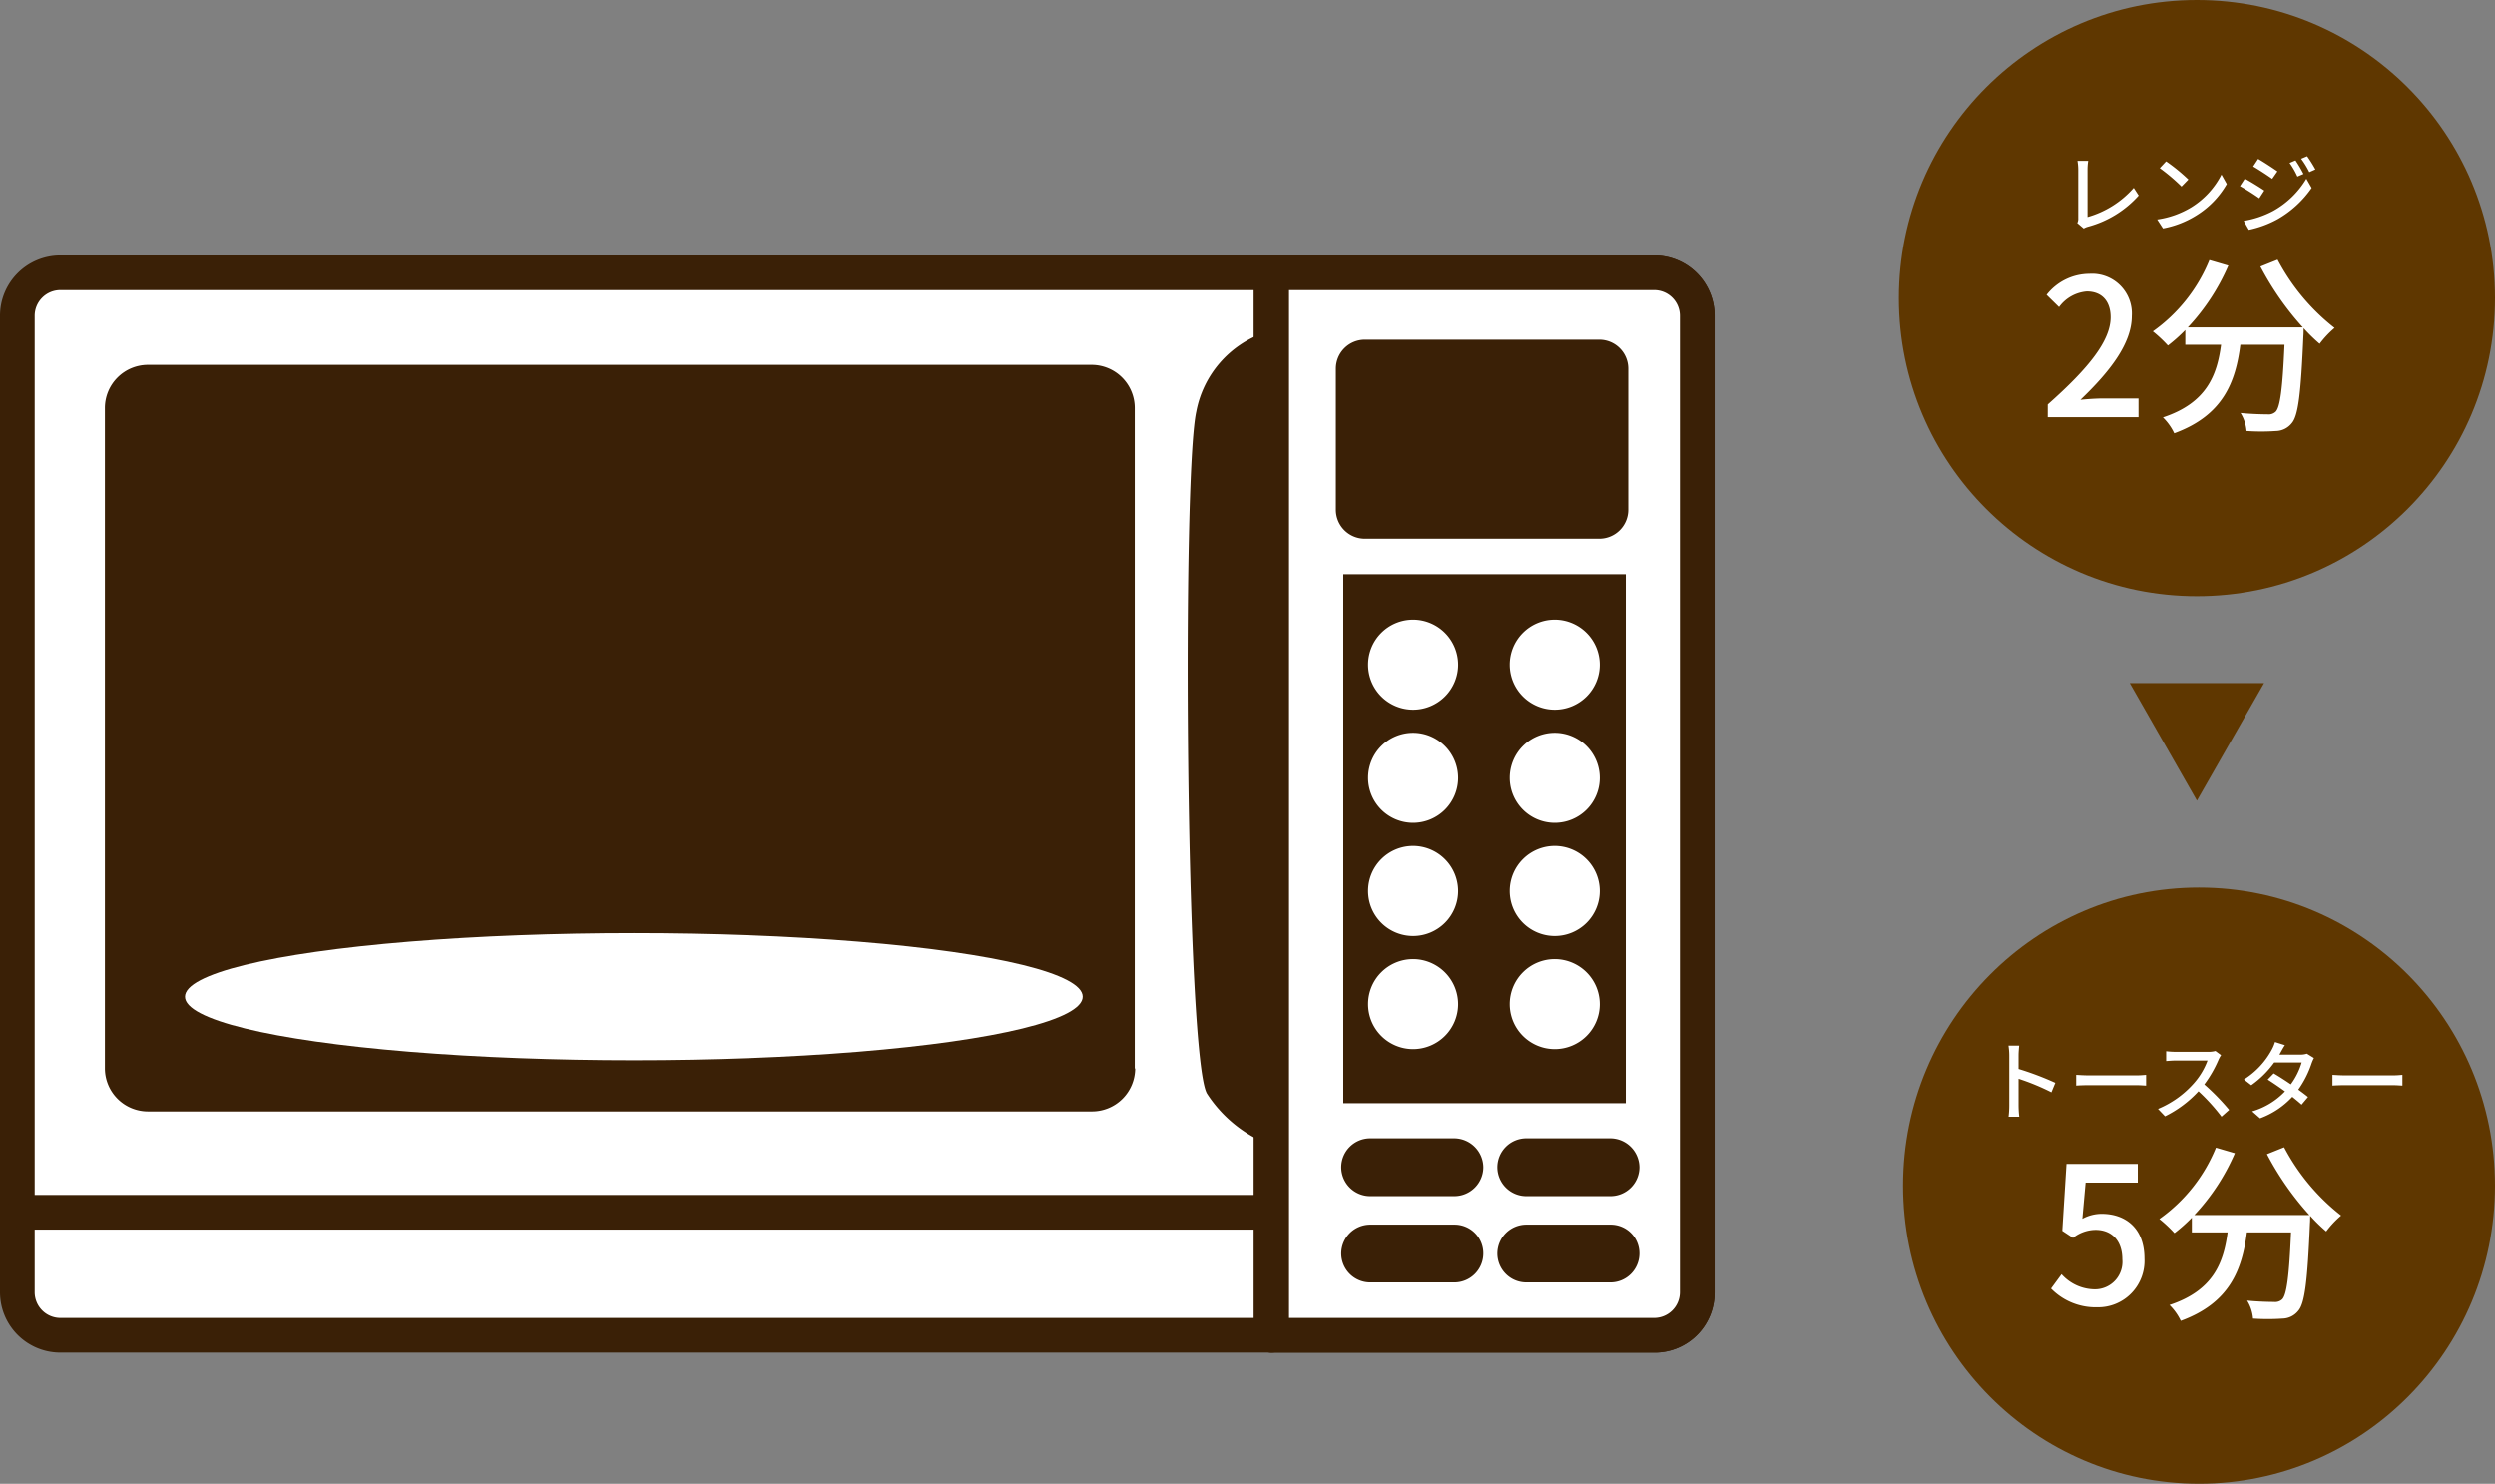 <svg xmlns="http://www.w3.org/2000/svg" width="287.077" height="170.727" viewBox="0 0 287.077 170.727"><rect x="0" y="0" width="287.077" height="170.727" fill="#808080" stroke="none"/><g transform="translate(-47.923 -16284.063)"><g transform="translate(-5916.356 -3434.5)"><g transform="translate(195.226 41.063)"><circle cx="34.3" cy="34.3" r="34.3" transform="translate(5987.53 19677.5)" fill="#5f3700"/><path d="M-12.9-.35l.74.63a2.074,2.074,0,0,1,.5-.21A12,12,0,0,0-5.83-3.52L-6.4-4.4a11.1,11.1,0,0,1-5.32,3.36V-6.51a6.531,6.531,0,0,1,.08-1h-1.24a5.918,5.918,0,0,1,.09,1.01V-.91A1.1,1.1,0,0,1-12.9-.35Zm10.23-7.1-.73.78A21.69,21.69,0,0,1-.9-4.55l.79-.81A20.984,20.984,0,0,0-2.67-7.45ZM-3.7-.76-3.03.27A11.026,11.026,0,0,0,.8-1.22,10.225,10.225,0,0,0,4.31-4.84L3.7-5.93A9.521,9.521,0,0,1,.23-2.16,10.391,10.391,0,0,1-3.7-.76Zm15.92-6.8-.68.29a8.908,8.908,0,0,1,.9,1.57l.7-.3A14.568,14.568,0,0,0,12.22-7.56Zm1.34-.48-.69.29a9.718,9.718,0,0,1,.94,1.54l.7-.31A14.647,14.647,0,0,0,13.56-8.04Zm-5.64.31-.57.87c.61.35,1.68,1.05,2.19,1.42l.6-.86C9.66-6.64,8.54-7.38,7.92-7.73ZM6.26-.6,6.85.43A11.984,11.984,0,0,0,10.17-.8a12.037,12.037,0,0,0,3.91-3.59l-.61-1.06A10.211,10.211,0,0,1,9.64-1.74,10.982,10.982,0,0,1,6.26-.6Zm.13-4.86-.56.86A24.827,24.827,0,0,1,8.05-3.2l.58-.89C8.16-4.42,7.02-5.12,6.39-5.46ZM-16.3,22h10.45V19.844H-9.9c-.792,0-1.8.066-2.64.154,3.432-3.278,5.918-6.512,5.918-9.636A4.579,4.579,0,0,0-11.506,5.5a6.287,6.287,0,0,0-4.928,2.42L-15,9.328a4.391,4.391,0,0,1,3.19-1.8c1.826,0,2.75,1.21,2.75,2.97,0,2.662-2.464,5.808-7.238,10.032ZM8.184,4.664a33.8,33.8,0,0,0,4.884,7H-.176A24.723,24.723,0,0,0,4.488,4.554L2.31,3.916A18.671,18.671,0,0,1-4.2,12.122,15.344,15.344,0,0,1-2.464,13.75a18.748,18.748,0,0,0,2-1.782v1.694H3.652c-.462,3.476-1.628,6.688-6.688,8.36a6.458,6.458,0,0,1,1.3,1.826C3.916,21.78,5.324,17.93,5.874,13.662h5.082c-.22,5.1-.506,7.172-1.012,7.7A1.179,1.179,0,0,1,9,21.67c-.506,0-1.76-.022-3.1-.154a4.692,4.692,0,0,1,.682,2.068,24.8,24.8,0,0,0,3.41,0,2.372,2.372,0,0,0,1.8-.9c.748-.858,1.056-3.41,1.342-10.076.022-.2.022-.66.022-.858A20.094,20.094,0,0,0,15,13.552a11.252,11.252,0,0,1,1.716-1.826,24.359,24.359,0,0,1-6.556-7.854Z" transform="translate(6020.956 19703.51)" fill="#fff"/></g><g transform="translate(90.394 143.189)"><ellipse cx="34.058" cy="34.3" rx="34.058" ry="34.3" transform="translate(6092.845 19677.5)" fill="#5f3700"/><path d="M-21.48-.92A10.469,10.469,0,0,1-21.56.36h1.23a11.716,11.716,0,0,1-.08-1.28V-4.01a26.184,26.184,0,0,1,3.78,1.56l.45-1.09a33.9,33.9,0,0,0-4.23-1.6V-6.7c0-.35.04-.79.07-1.12h-1.23a7.239,7.239,0,0,1,.09,1.12Zm7.7-3.54v1.24c.34-.03.94-.05,1.49-.05h5.44c.44,0,.9.04,1.12.05V-4.46c-.25.02-.64.06-1.12.06h-5.44C-12.83-4.4-13.45-4.44-13.78-4.46ZM2.9-6.73l-.65-.48a3.033,3.033,0,0,1-.87.1H-2.33a10.7,10.7,0,0,1-1.09-.07v1.13c.16-.01.7-.06,1.09-.06H1.34A8.227,8.227,0,0,1-.25-3.47,11.236,11.236,0,0,1-4.36-.54l.81.85A13.127,13.127,0,0,0,.3-2.57,22.442,22.442,0,0,1,2.95.35l.88-.78A26.58,26.58,0,0,0,.97-3.36,13.687,13.687,0,0,0,2.61-6.21,3.452,3.452,0,0,1,2.9-6.73Zm7.35-1.15L9.11-8.24a4.684,4.684,0,0,1-.38.9,9.17,9.17,0,0,1-3.2,3.41l.85.66A11.325,11.325,0,0,0,9.02-5.89h3.16a8.2,8.2,0,0,1-1.25,2.52c-.67-.46-1.37-.91-1.97-1.26l-.69.71c.58.37,1.3.86,1.99,1.36A8.5,8.5,0,0,1,6.48-.26l.91.8A9.525,9.525,0,0,0,11.1-1.93c.41.33.79.64,1.07.9l.74-.88c-.31-.25-.7-.55-1.12-.85a11.45,11.45,0,0,0,1.53-3.02,5.032,5.032,0,0,1,.27-.62l-.81-.5a2.328,2.328,0,0,1-.75.11H9.62c.04-.07.07-.13.11-.2C9.84-7.19,10.05-7.58,10.25-7.88Zm5.47,3.42v1.24c.34-.03.94-.05,1.49-.05h5.44c.44,0,.9.04,1.12.05V-4.46c-.25.02-.64.06-1.12.06H17.21C16.67-4.4,16.05-4.44,15.72-4.46ZM-11.374,22.286a5.342,5.342,0,0,0,5.456-5.61c0-3.542-2.222-5.148-4.928-5.148a4.63,4.63,0,0,0-2.222.572l.374-4.158h6.006V5.786h-8.206l-.484,7.7,1.232.814a4.26,4.26,0,0,1,2.6-.924c1.848,0,3.08,1.232,3.08,3.388a3.164,3.164,0,0,1-3.212,3.454,5.181,5.181,0,0,1-3.784-1.738l-1.21,1.65A7.166,7.166,0,0,0-11.374,22.286ZM8.184,4.664a33.8,33.8,0,0,0,4.884,7H-.176A24.723,24.723,0,0,0,4.488,4.554L2.31,3.916A18.671,18.671,0,0,1-4.2,12.122,15.344,15.344,0,0,1-2.464,13.75a18.748,18.748,0,0,0,2-1.782v1.694H3.652c-.462,3.476-1.628,6.688-6.688,8.36a6.458,6.458,0,0,1,1.3,1.826C3.916,21.78,5.324,17.93,5.874,13.662h5.082c-.22,5.1-.506,7.172-1.012,7.7A1.179,1.179,0,0,1,9,21.67c-.506,0-1.76-.022-3.1-.154a4.692,4.692,0,0,1,.682,2.068,24.8,24.8,0,0,0,3.41,0,2.372,2.372,0,0,0,1.8-.9c.748-.858,1.056-3.41,1.342-10.076.022-.2.022-.66.022-.858A20.094,20.094,0,0,0,15,13.552a11.252,11.252,0,0,1,1.716-1.826,24.359,24.359,0,0,1-6.556-7.854Z" transform="translate(6126.541 19703.51)" fill="#fff"/></g><path d="M7.73,0l7.73,13.527H0Z" transform="translate(6224.786 19810.689) rotate(180)" fill="#5f3700"/></g><g transform="translate(-42.477 16025.456)"><g transform="translate(90.4 288)"><path d="M99.541,292.2a4.968,4.968,0,0,0-4.941,4.941v112.37a4.968,4.968,0,0,0,4.941,4.941H238.9V292.2Z" transform="translate(-92.604 -290.204)" fill="#fff"/><path d="M236.695,414.244H97.337a6.945,6.945,0,0,1-6.937-6.937V294.937A6.945,6.945,0,0,1,97.337,288H236.695a2.008,2.008,0,0,1,2,2V412.248A2.008,2.008,0,0,1,236.695,414.244ZM97.337,291.991a2.961,2.961,0,0,0-2.946,2.946v112.37a2.961,2.961,0,0,0,2.946,2.946H234.7V291.991Z" transform="translate(-90.4 -288)" fill="#3a2006"/><g transform="translate(144.299)"><path d="M447.387,409.511V297.141a4.968,4.968,0,0,0-4.941-4.941H398.4V414.453h44A4.978,4.978,0,0,0,447.387,409.511Z" transform="translate(-396.357 -290.204)" fill="#fff"/><path d="M440.141,414.244H396.1a2.008,2.008,0,0,1-2-2V290a2.008,2.008,0,0,1,2-2h44.045a6.945,6.945,0,0,1,6.937,6.937v112.37A6.885,6.885,0,0,1,440.141,414.244Zm-42.05-3.991h42.05a2.961,2.961,0,0,0,2.946-2.946V294.937a2.961,2.961,0,0,0-2.946-2.946h-42.05Z" transform="translate(-394.1 -288)" fill="#3a2006"/></g><g transform="translate(144.299)"><path d="M447.387,409.511V297.141a4.968,4.968,0,0,0-4.941-4.941H398.4V414.453h44A4.978,4.978,0,0,0,447.387,409.511Z" transform="translate(-396.357 -290.204)" fill="#fff"/><path d="M440.141,414.244H396.1a2.008,2.008,0,0,1-2-2V290a2.008,2.008,0,0,1,2-2h44.045a6.945,6.945,0,0,1,6.937,6.937v112.37A6.885,6.885,0,0,1,440.141,414.244Zm-42.05-3.991h42.05a2.961,2.961,0,0,0,2.946-2.946V294.937a2.961,2.961,0,0,0-2.946-2.946h-42.05Z" transform="translate(-394.1 -288)" fill="#3a2006"/></g></g><path d="M234.347,395.463a4.968,4.968,0,0,1-4.941,4.941H120.741a4.968,4.968,0,0,1-4.941-4.941V319.441a4.968,4.968,0,0,1,4.941-4.941H229.358a4.968,4.968,0,0,1,4.941,4.941v76.022Z" transform="translate(-13.332 -13.909)" fill="#3a2006"/><ellipse cx="51.647" cy="7.317" rx="51.647" ry="7.317" transform="translate(111.686 365.97)" fill="#fff"/><path d="M447.54,327.976a3.336,3.336,0,0,1-3.326,3.326H417.226a3.336,3.336,0,0,1-3.326-3.326v-16.25a3.336,3.336,0,0,1,3.326-3.326h26.988a3.336,3.336,0,0,1,3.326,3.326Z" transform="translate(-169.793 -10.707)" fill="#3a2006"/><rect width="32.499" height="60.865" transform="translate(244.962 324.681)" fill="#3a2006"/><path d="M432.058,381.379a5.179,5.179,0,1,1-5.179-5.179A5.191,5.191,0,0,1,432.058,381.379Z" transform="translate(-173.887 -46.293)" fill="#fff"/><path d="M466.358,381.379a5.179,5.179,0,1,1-5.179-5.179A5.191,5.191,0,0,1,466.358,381.379Z" transform="translate(-191.89 -46.293)" fill="#fff"/><path d="M432.058,408.779a5.179,5.179,0,1,1-5.179-5.179A5.191,5.191,0,0,1,432.058,408.779Z" transform="translate(-173.887 -60.674)" fill="#fff"/><path d="M466.358,408.779a5.179,5.179,0,1,1-5.179-5.179A5.191,5.191,0,0,1,466.358,408.779Z" transform="translate(-191.89 -60.674)" fill="#fff"/><path d="M432.058,436.179A5.179,5.179,0,1,1,426.879,431,5.191,5.191,0,0,1,432.058,436.179Z" transform="translate(-173.887 -75.055)" fill="#fff"/><path d="M466.358,436.179A5.179,5.179,0,1,1,461.179,431,5.191,5.191,0,0,1,466.358,436.179Z" transform="translate(-191.89 -75.055)" fill="#fff"/><path d="M432.058,463.579a5.179,5.179,0,1,1-5.179-5.179A5.191,5.191,0,0,1,432.058,463.579Z" transform="translate(-173.887 -89.437)" fill="#fff"/><path d="M466.358,463.579a5.179,5.179,0,1,1-5.179-5.179A5.191,5.191,0,0,1,466.358,463.579Z" transform="translate(-191.89 -89.437)" fill="#fff"/><path d="M431.545,505.126a3.336,3.336,0,0,1-3.326,3.326h-9.693a3.336,3.336,0,0,1-3.326-3.326h0a3.336,3.336,0,0,1,3.326-3.326h9.693a3.367,3.367,0,0,1,3.326,3.326Z" transform="translate(-170.475 -112.216)" fill="#3a2006"/><path d="M431.545,526.026a3.336,3.336,0,0,1-3.326,3.326h-9.693a3.336,3.336,0,0,1-3.326-3.326h0a3.336,3.336,0,0,1,3.326-3.326h9.693a3.305,3.305,0,0,1,3.326,3.326Z" transform="translate(-170.475 -123.185)" fill="#3a2006"/><path d="M469.345,505.126a3.336,3.336,0,0,1-3.326,3.326h-9.693A3.336,3.336,0,0,1,453,505.126h0a3.336,3.336,0,0,1,3.326-3.326h9.693a3.367,3.367,0,0,1,3.326,3.326Z" transform="translate(-190.315 -112.216)" fill="#3a2006"/><path d="M469.345,526.026a3.336,3.336,0,0,1-3.326,3.326h-9.693A3.336,3.336,0,0,1,453,526.026h0a3.336,3.336,0,0,1,3.326-3.326h9.693a3.305,3.305,0,0,1,3.326,3.326Z" transform="translate(-190.315 -123.185)" fill="#3a2006"/><path d="M386.84,306.7a11.96,11.96,0,0,0-7.84,9.075c-1.663,7.412-1.235,74.359,1.235,78.493a15.124,15.124,0,0,0,7.032,5.8Z" transform="translate(-150.953 -9.815)" fill="#3a2006"/><path d="M396.1,414.036a2.008,2.008,0,0,1-2-2V290.6a2,2,0,1,1,3.991,0V412.041A2.008,2.008,0,0,1,396.1,414.036Z" transform="translate(-159.401 -0.315)" fill="#3a2006"/><path d="M235.7,519.491H94.4a2,2,0,1,1,0-3.991H235.7a2,2,0,1,1,0,3.991Z" transform="translate(-1.05 -119.406)" fill="#3a2006"/></g></g></svg>